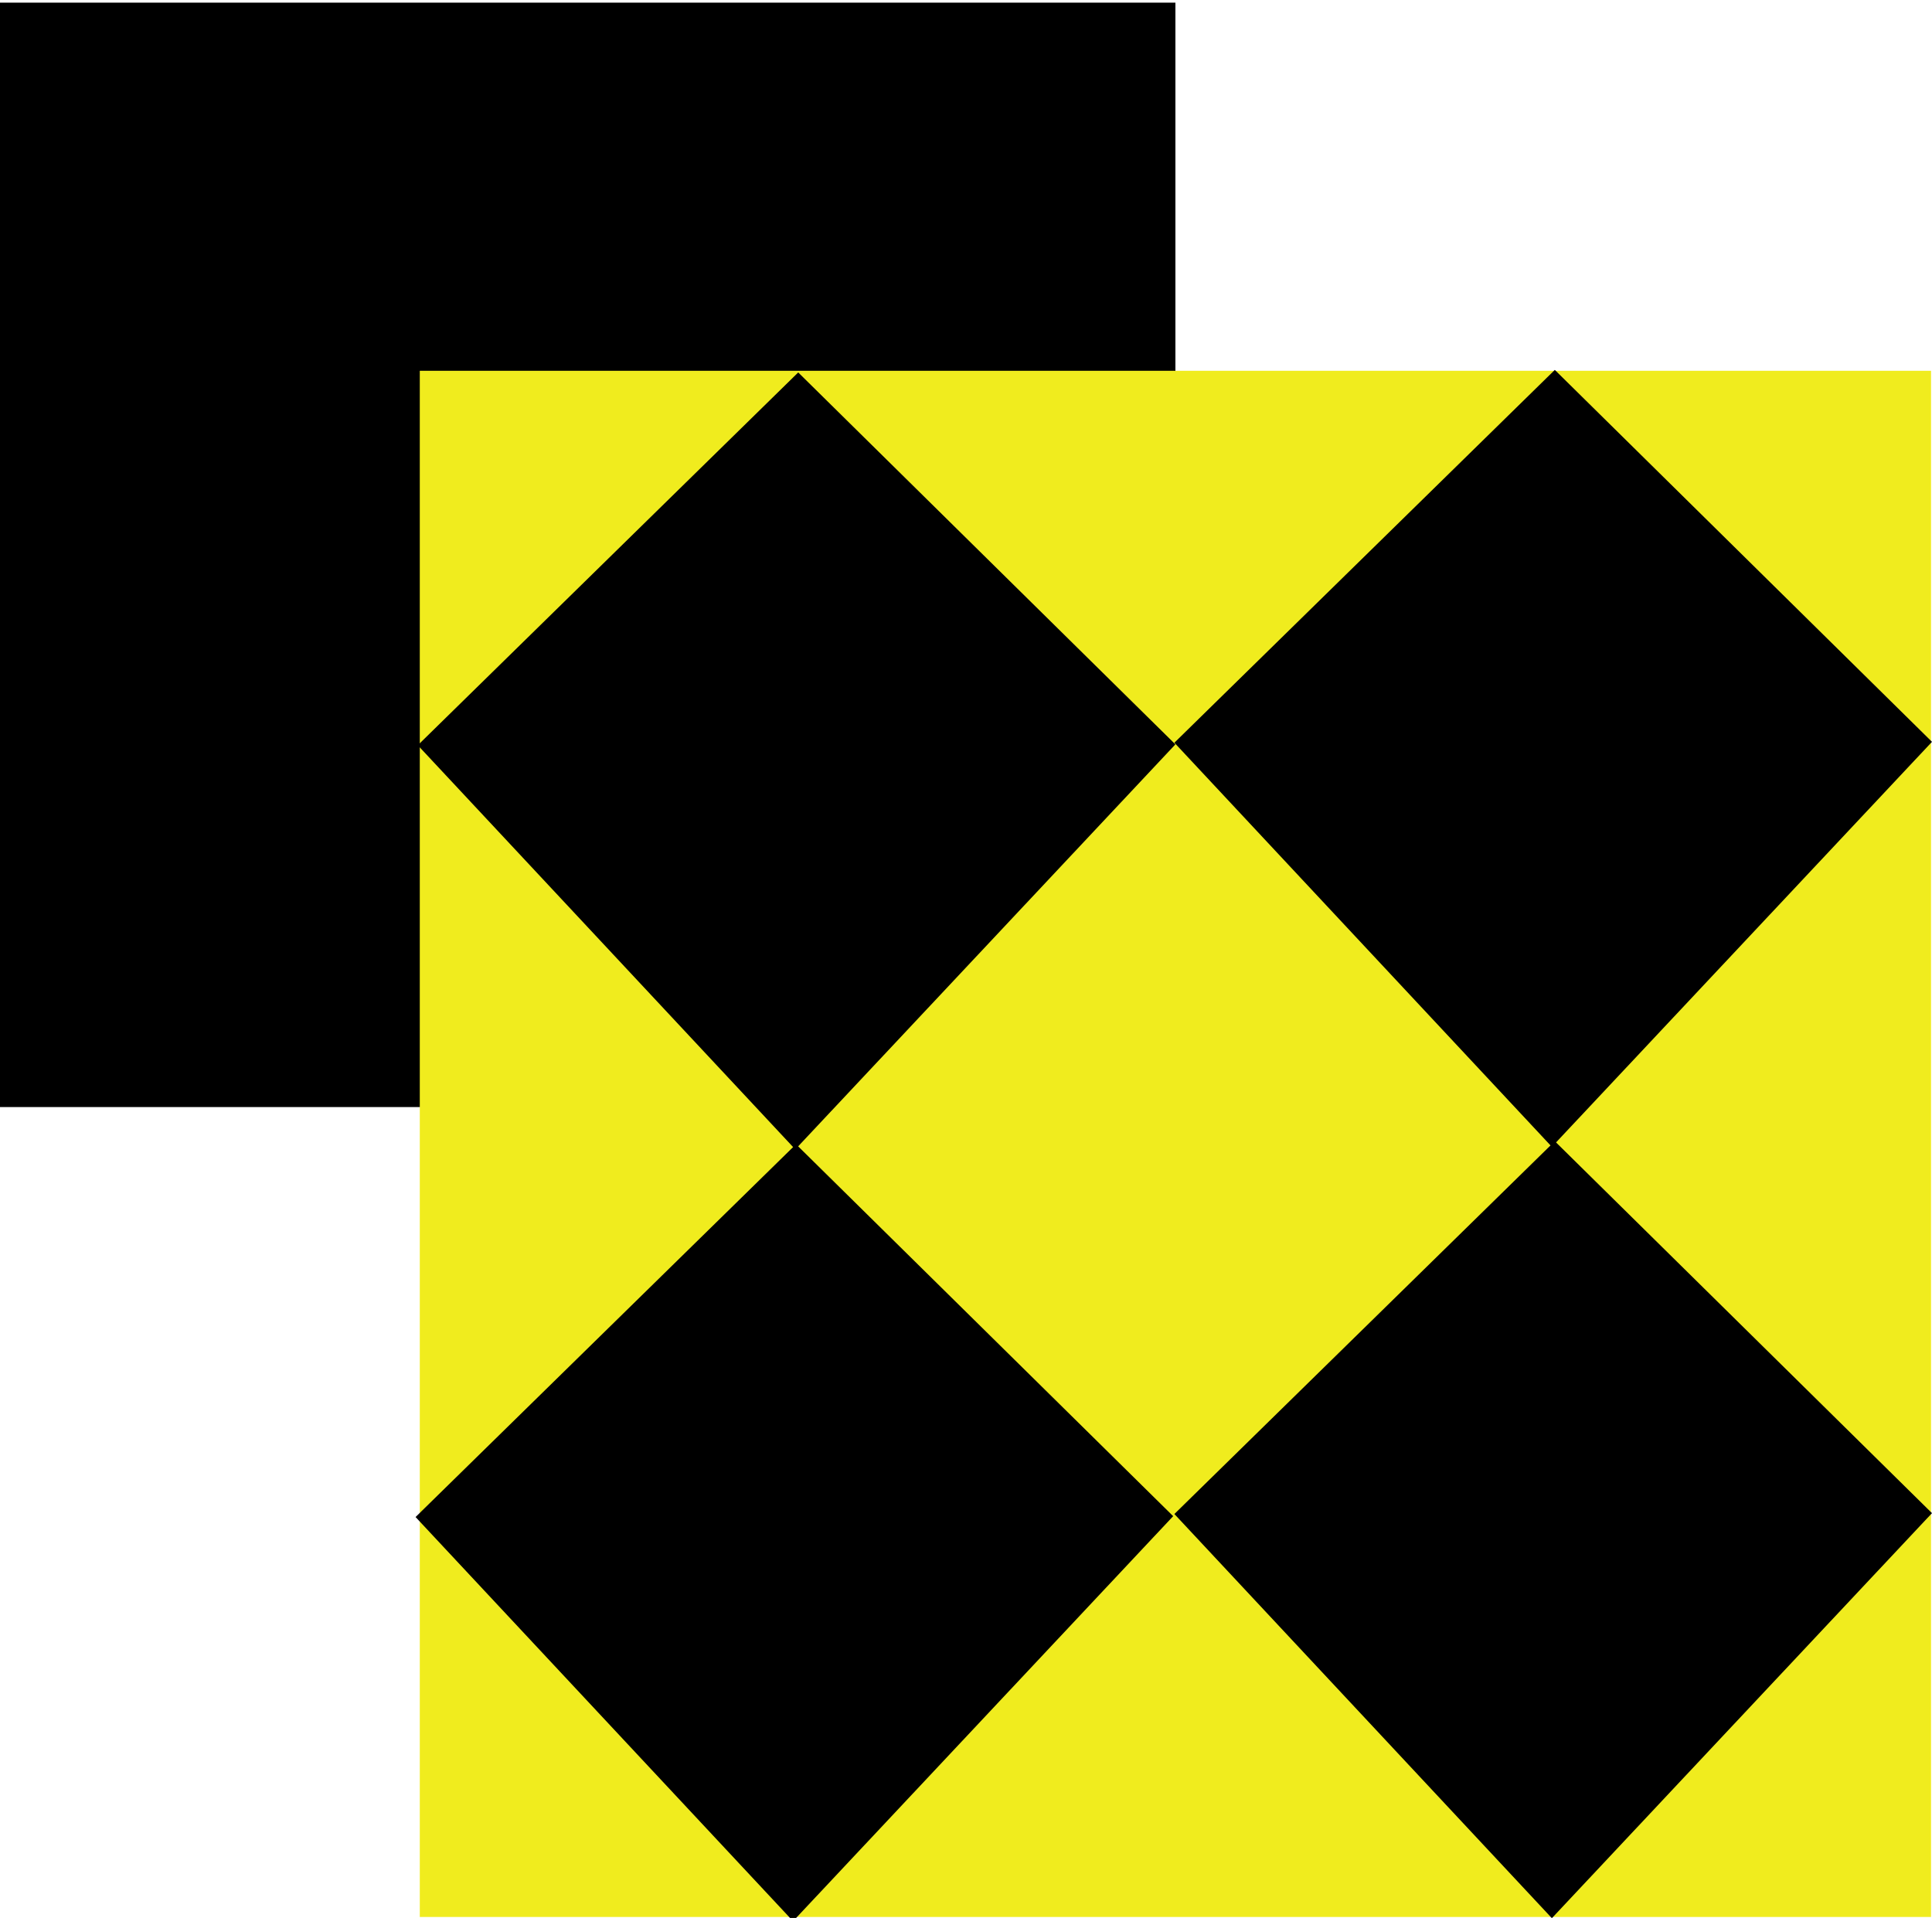 <?xml version="1.0" encoding="UTF-8" standalone="no"?>
<!-- Created with Inkscape (http://www.inkscape.org/) -->

<svg
   xmlns:dc="http://purl.org/dc/elements/1.1/"
   xmlns:cc="http://creativecommons.org/ns#"
   xmlns:rdf="http://www.w3.org/1999/02/22-rdf-syntax-ns#"
   xmlns:svg="http://www.w3.org/2000/svg"
   xmlns="http://www.w3.org/2000/svg"
   xmlns:sodipodi="http://sodipodi.sourceforge.net/DTD/sodipodi-0.dtd"
   xmlns:inkscape="http://www.inkscape.org/namespaces/inkscape"
   width="115.058"
   height="114.226"
   viewBox="0 0 115.058 114.226"
   id="svg5907"
   version="1.1"
   inkscape:version="0.91 r13725"
   sodipodi:docname="coal.svg">
  <defs
     id="defs5909" />
  <sodipodi:namedview
     id="base"
     pagecolor="#ffffff"
     bordercolor="#666666"
     borderopacity="1.0"
     inkscape:pageopacity="0.0"
     inkscape:pageshadow="2"
     inkscape:zoom="0.35"
     inkscape:cx="-194.61409"
     inkscape:cy="159.97026"
     inkscape:document-units="px"
     inkscape:current-layer="layer1"
     showgrid="false"
     units="px"
     showborder="false"
     inkscape:window-width="1920"
     inkscape:window-height="1017"
     inkscape:window-x="-8"
     inkscape:window-y="-8"
     inkscape:window-maximized="1"
     fit-margin-top="0"
     fit-margin-left="0"
     fit-margin-right="0"
     fit-margin-bottom="0" />
  <g
     inkscape:label="Layer 1"
     inkscape:groupmode="layer"
     id="layer1"
     transform="translate(-148.186,-578.106)">
    <g
       id="g6232"
       transform="matrix(1,0,0,0.877,10.908,73.283)">
      <rect
         ry="0"
         y="575.805"
         x="137.278"
         height="75"
         width="70"
         id="rect4253"
         style="fill:#000000;fill-opacity:1;stroke:none;stroke-opacity:1" />
      <rect
         ry="0"
         y="600.805"
         x="162.278"
         height="105"
         width="90"
         id="rect4255"
         style="fill:#f0ec1e;fill-opacity:1;stroke:none;stroke-opacity:1" />
      <path
         inkscape:connector-curvature="0"
         sodipodi:nodetypes="ccccc"
         id="path4274"
         d="m 184.815,600.917 -22.656,25.317 22.481,27.446 22.637,-27.505 -22.462,-25.258 z"
         style="fill:#000000;fill-opacity:1;fill-rule:evenodd;stroke:none;stroke-width:1px;stroke-linecap:butt;stroke-linejoin:miter;stroke-opacity:1" />
      <path
         inkscape:connector-curvature="0"
         sodipodi:nodetypes="ccccc"
         id="path6226"
         d="m 184.683,653.329 -22.656,25.317 22.481,27.446 22.637,-27.505 -22.462,-25.258 z"
         style="fill:#000000;fill-opacity:1;fill-rule:evenodd;stroke:none;stroke-width:1px;stroke-linecap:butt;stroke-linejoin:miter;stroke-opacity:1" />
      <path
         inkscape:connector-curvature="0"
         sodipodi:nodetypes="ccccc"
         id="path6228"
         d="m 229.873,600.745 -22.656,25.317 22.481,27.446 22.637,-27.505 -22.462,-25.258 z"
         style="fill:#000000;fill-opacity:1;fill-rule:evenodd;stroke:none;stroke-width:1px;stroke-linecap:butt;stroke-linejoin:miter;stroke-opacity:1" />
      <path
         inkscape:connector-curvature="0"
         sodipodi:nodetypes="ccccc"
         id="path6230"
         d="m 229.873,653.124 -22.656,25.317 22.481,27.446 22.637,-27.505 -22.462,-25.258 z"
         style="fill:#000000;fill-opacity:1;fill-rule:evenodd;stroke:none;stroke-width:1px;stroke-linecap:butt;stroke-linejoin:miter;stroke-opacity:1" />
    </g>
  </g>
</svg>
